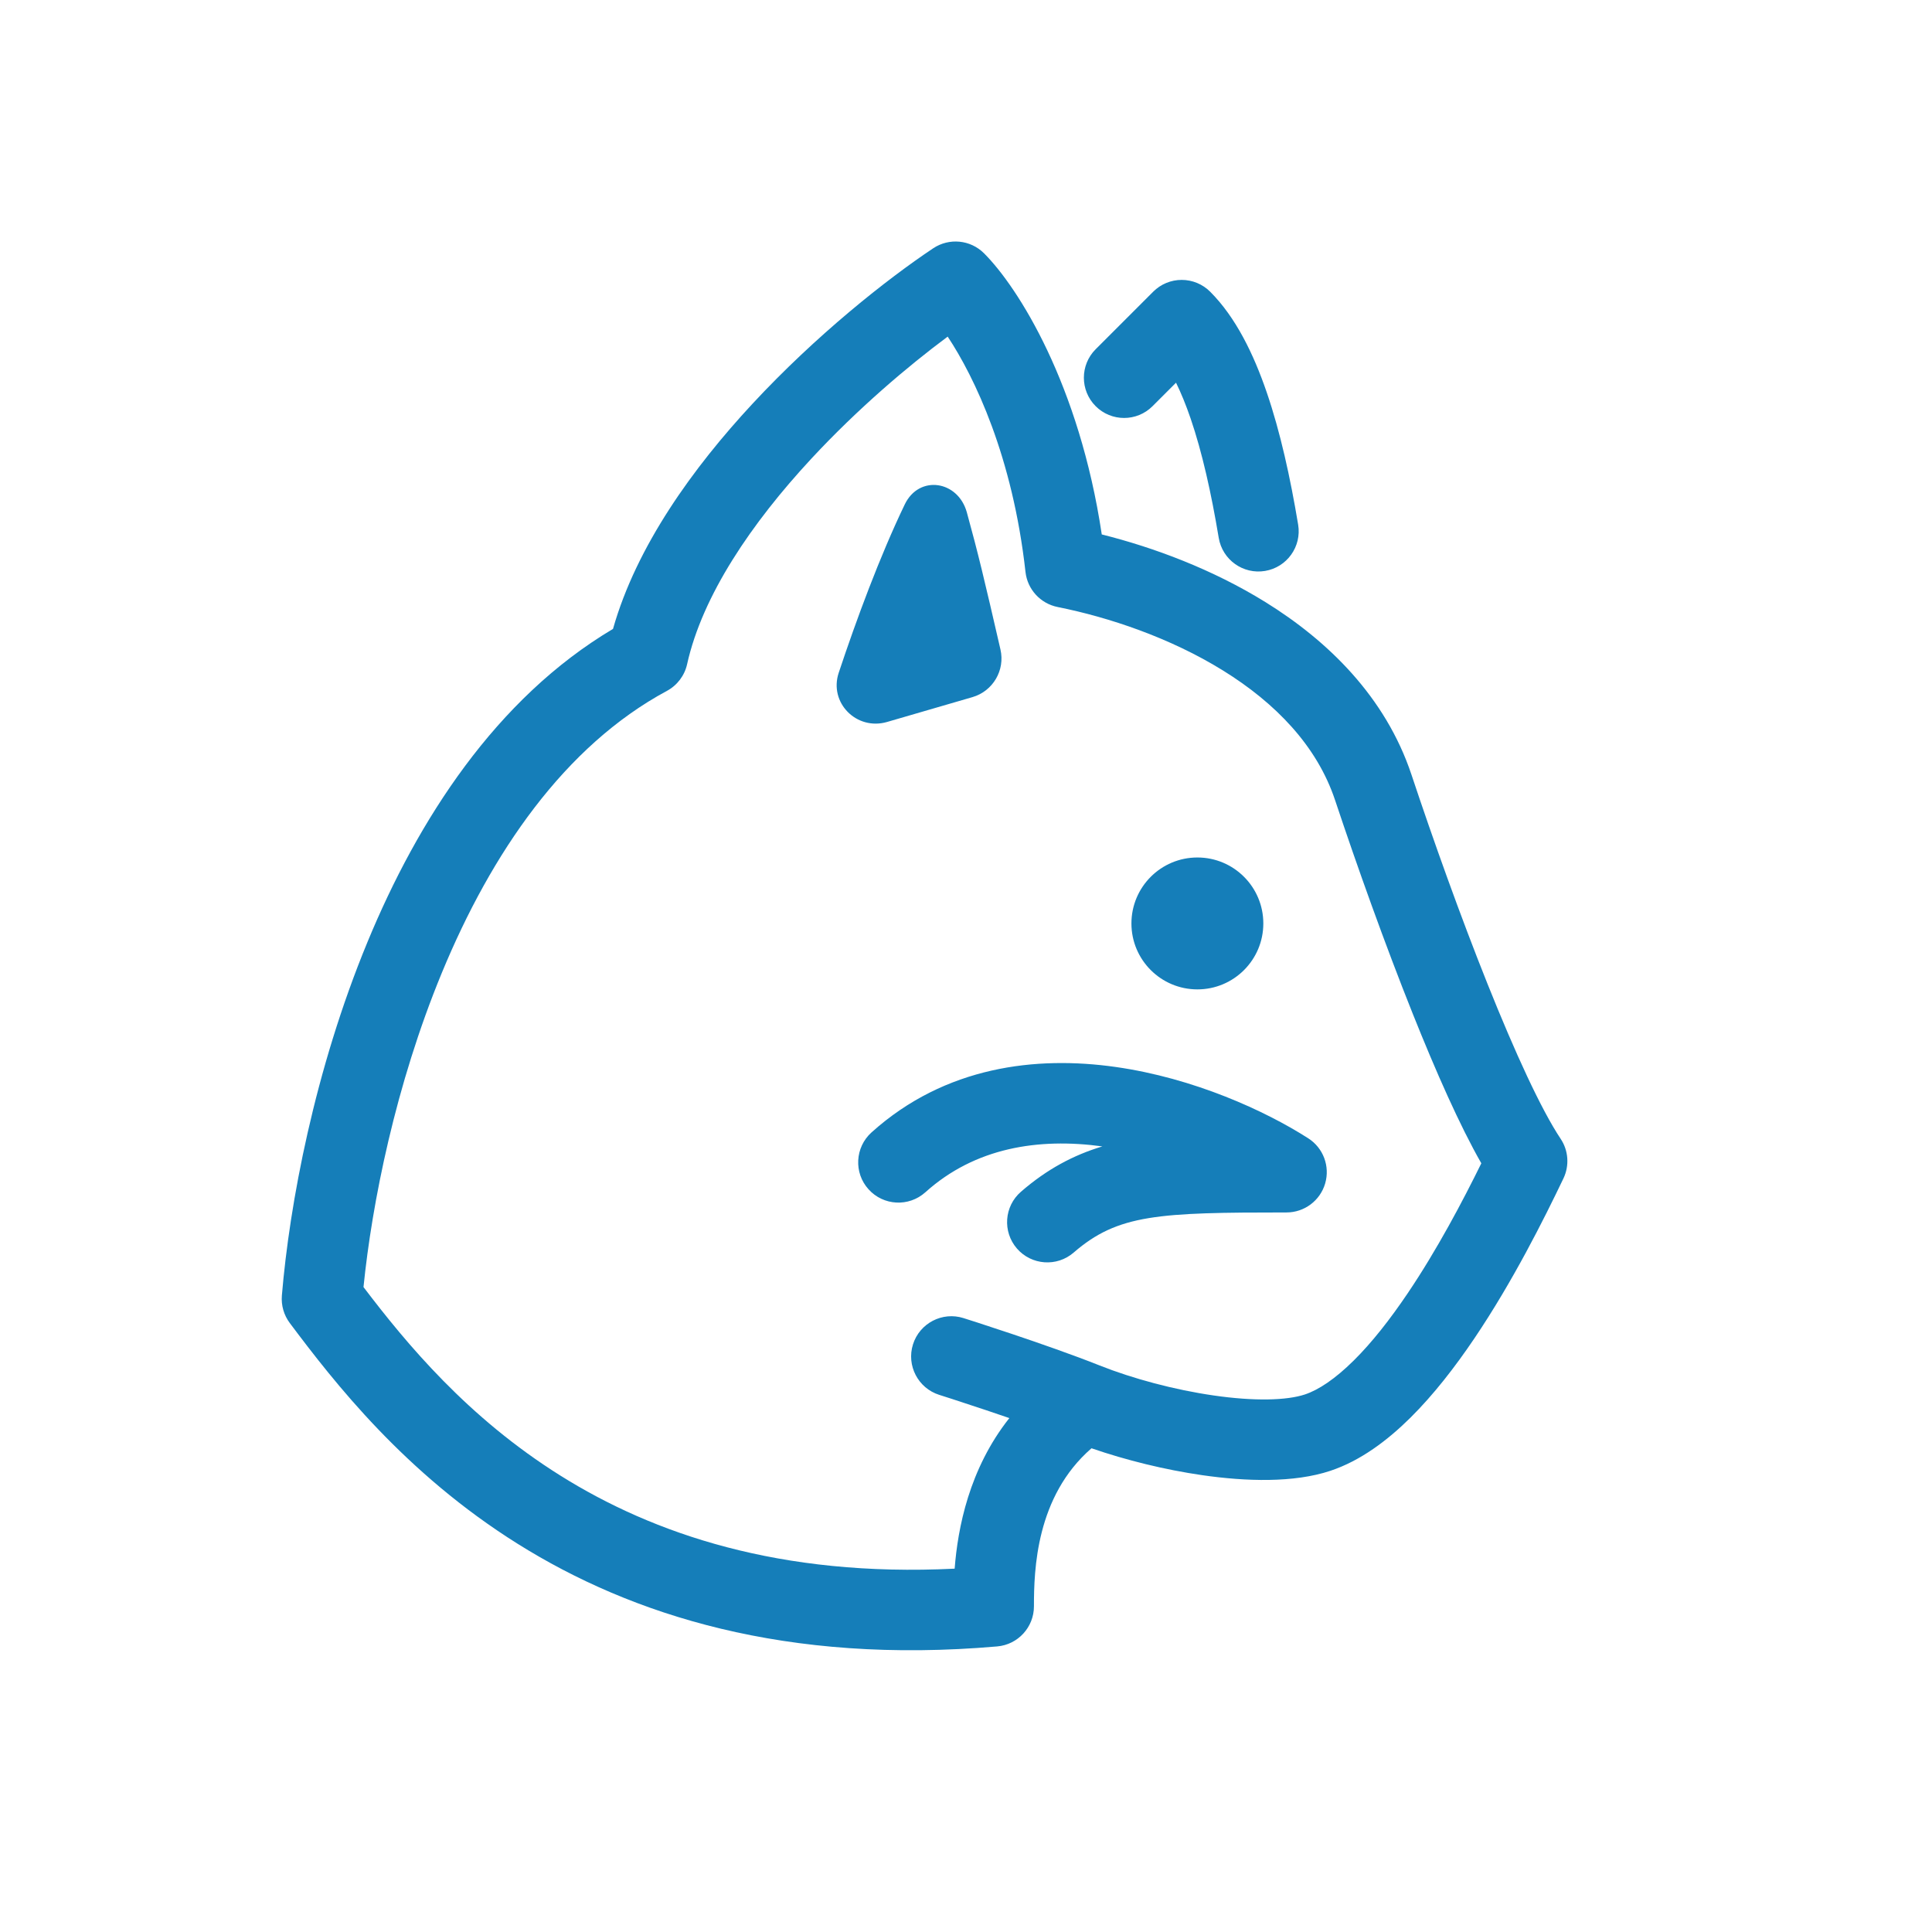 <svg width="48" height="48" viewBox="0 0 48 48" fill="none" xmlns="http://www.w3.org/2000/svg">
<path fill-rule="evenodd" clip-rule="evenodd" d="M24.448 6.293C24.111 5.956 23.583 5.904 23.186 6.168C22.036 6.935 20.281 8.323 18.693 10.034C17.227 11.613 15.814 13.562 15.23 15.625C12.317 17.356 10.382 20.374 9.13 23.404C7.815 26.585 7.192 29.921 7.003 32.188C6.983 32.432 7.053 32.675 7.2 32.871C8.305 34.345 10.056 36.599 12.864 38.357C15.692 40.128 19.535 41.36 24.775 40.905C25.292 40.86 25.688 40.427 25.688 39.908C25.688 39.006 25.737 37.18 27.118 35.982C27.973 36.277 28.939 36.516 29.867 36.65C30.96 36.808 32.148 36.843 33.052 36.542C33.803 36.292 34.47 35.788 35.041 35.223C35.619 34.65 36.153 33.959 36.629 33.254C37.581 31.845 38.361 30.286 38.843 29.278C38.995 28.96 38.969 28.585 38.773 28.292C38.292 27.57 37.643 26.159 36.958 24.447C36.284 22.763 35.608 20.871 35.067 19.245C34.422 17.313 32.992 15.92 31.436 14.957C30.122 14.144 28.668 13.602 27.373 13.278C26.817 9.561 25.307 7.152 24.448 6.293ZM30.153 34.67C29.175 34.529 28.143 34.252 27.321 33.925C26.663 33.663 25.813 33.367 25.14 33.141C24.8 33.027 24.5 32.929 24.286 32.859C24.178 32.825 24.092 32.797 24.032 32.778L23.963 32.756L23.939 32.748C23.412 32.581 22.85 32.873 22.683 33.4C22.517 33.926 22.809 34.488 23.335 34.655L23.336 34.655L23.357 34.662L23.423 34.683C23.48 34.701 23.564 34.728 23.669 34.762C23.879 34.83 24.171 34.926 24.503 35.037C24.686 35.099 24.88 35.164 25.077 35.232C24.075 36.497 23.796 37.967 23.718 38.973C19.371 39.188 16.23 38.105 13.925 36.662C11.619 35.218 10.101 33.385 9.031 31.977C9.242 29.889 9.827 26.952 10.978 24.168C12.206 21.196 14.021 18.537 16.569 17.165C16.825 17.027 17.008 16.785 17.071 16.502C17.45 14.795 18.671 12.997 20.159 11.394C21.31 10.154 22.56 9.095 23.545 8.363C24.214 9.373 25.159 11.345 25.478 14.21C25.526 14.643 25.849 14.995 26.276 15.081C27.553 15.336 29.073 15.846 30.383 16.657C31.694 17.469 32.721 18.534 33.169 19.878C33.72 21.53 34.409 23.46 35.101 25.19C35.671 26.615 36.266 27.963 36.803 28.902C36.339 29.845 35.704 31.05 34.971 32.135C34.538 32.776 34.087 33.353 33.633 33.802C33.172 34.258 32.762 34.531 32.42 34.645C31.972 34.794 31.166 34.817 30.153 34.67ZM30.066 7.247C29.878 7.059 29.624 6.954 29.358 6.954C29.093 6.954 28.839 7.059 28.651 7.247L27.221 8.677C26.831 9.067 26.831 9.701 27.221 10.091C27.611 10.482 28.245 10.482 28.635 10.091L29.218 9.508C29.342 9.761 29.464 10.057 29.581 10.399C29.866 11.232 30.093 12.245 30.279 13.363C30.37 13.908 30.885 14.276 31.43 14.185C31.975 14.094 32.343 13.579 32.252 13.034C32.057 11.863 31.808 10.73 31.473 9.752C31.144 8.791 30.702 7.883 30.066 7.247ZM32.503 28.281C31.441 27.601 29.666 26.785 27.714 26.508C25.751 26.23 23.486 26.485 21.652 28.135C21.242 28.505 21.208 29.137 21.578 29.547C21.947 29.958 22.579 29.991 22.99 29.622C24.225 28.511 25.798 28.265 27.388 28.482C26.668 28.699 26.011 29.048 25.366 29.608C24.948 29.97 24.904 30.602 25.265 31.019C25.627 31.436 26.259 31.481 26.676 31.119C27.773 30.167 28.784 30.123 31.963 30.123C32.407 30.123 32.798 29.83 32.923 29.404C33.048 28.977 32.877 28.52 32.503 28.281ZM22.479 12.531C21.86 13.817 21.276 15.397 20.838 16.714C20.589 17.461 21.284 18.157 22.039 17.937L24.16 17.32C24.669 17.172 24.975 16.652 24.856 16.136C24.461 14.417 24.299 13.737 24.021 12.73C23.802 11.937 22.836 11.79 22.479 12.531ZM31.387 22.943C31.387 23.848 30.654 24.581 29.749 24.581C28.844 24.581 28.11 23.848 28.11 22.943C28.11 22.038 28.844 21.304 29.749 21.304C30.654 21.304 31.387 22.038 31.387 22.943Z" fill="#157EB9"/>
</svg>
